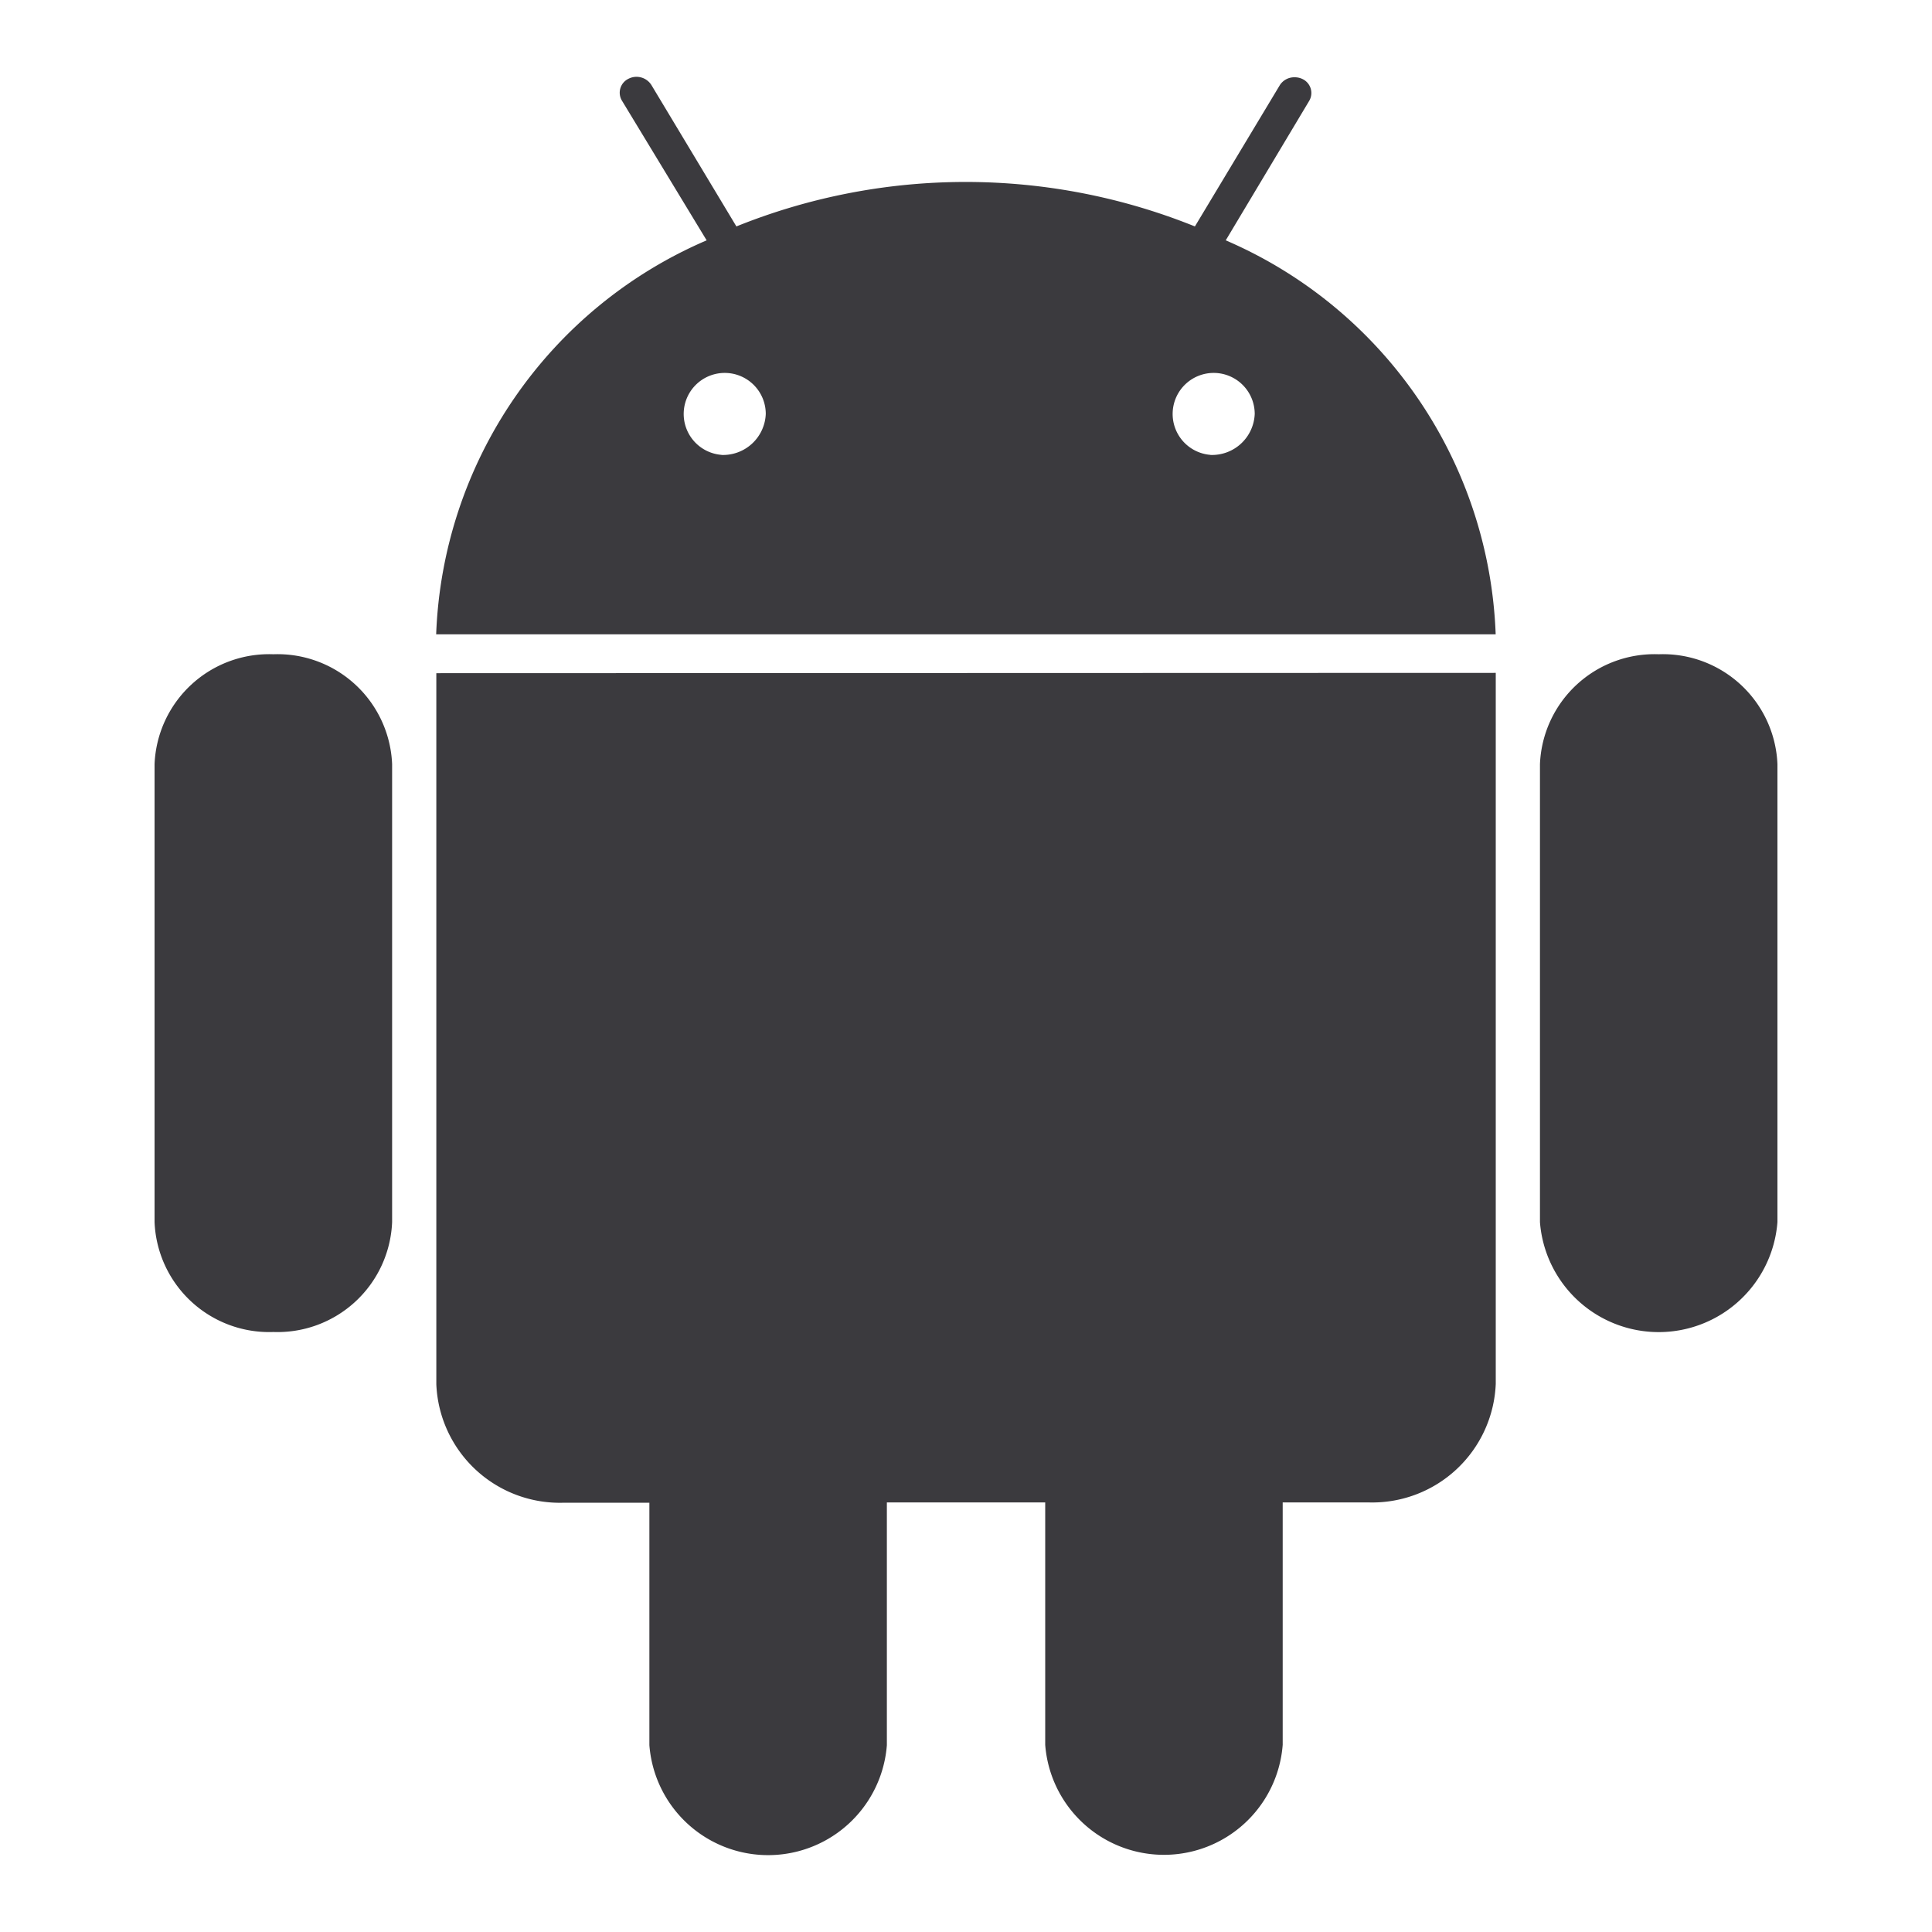 <svg xmlns="http://www.w3.org/2000/svg" width="25" height="25" viewBox="0 0 25 25"><rect width="25" height="25" fill="#fff" opacity="0"/><g transform="translate(2 1)"><g transform="translate(0 7.466)"><path d="M247.137,114.6a1.484,1.484,0,0,0-1.537,1.422v5.926a1.541,1.541,0,0,0,3.073,0v-5.926A1.484,1.484,0,0,0,247.137,114.6Z" transform="translate(-227.673 -114.6)" fill="#3b3a3e"/><path d="M9.137,114.6A1.484,1.484,0,0,0,7.6,116.022v5.926a1.484,1.484,0,0,0,1.537,1.422,1.484,1.484,0,0,0,1.537-1.422v-5.926A1.484,1.484,0,0,0,9.137,114.6Z" transform="translate(-7.6 -114.6)" fill="#3b3a3e"/></g><g transform="translate(3.646 7.711)"><path d="M56,118.1v9.2a1.6,1.6,0,0,0,1.657,1.534h1.1v3.137a1.541,1.541,0,0,0,3.073,0V128.83h2.049v3.137a1.541,1.541,0,0,0,3.073,0V128.83h1.1a1.6,1.6,0,0,0,1.657-1.534v-9.2Z" transform="translate(-56 -118.1)" fill="#3b3a3e"/></g><path d="M66.217,9.617,67.3,7.807a.2.2,0,0,0-.085-.275.231.231,0,0,0-.106-.025.222.222,0,0,0-.191.1l-1.1,1.83a7.934,7.934,0,0,0-5.933,0l-1.1-1.83a.228.228,0,0,0-.3-.079.2.2,0,0,0-.085.275L59.5,9.617A5.782,5.782,0,0,0,56,14.715H69.71A5.782,5.782,0,0,0,66.217,9.617Zm-6.524,2.776a.531.531,0,1,1,.572-.53A.553.553,0,0,1,59.693,12.394Zm6.327,0a.531.531,0,1,1,.572-.53A.553.553,0,0,1,66.02,12.394Z" transform="translate(-52.356 -7.507)" fill="#3b3a3e"/></g></svg>
